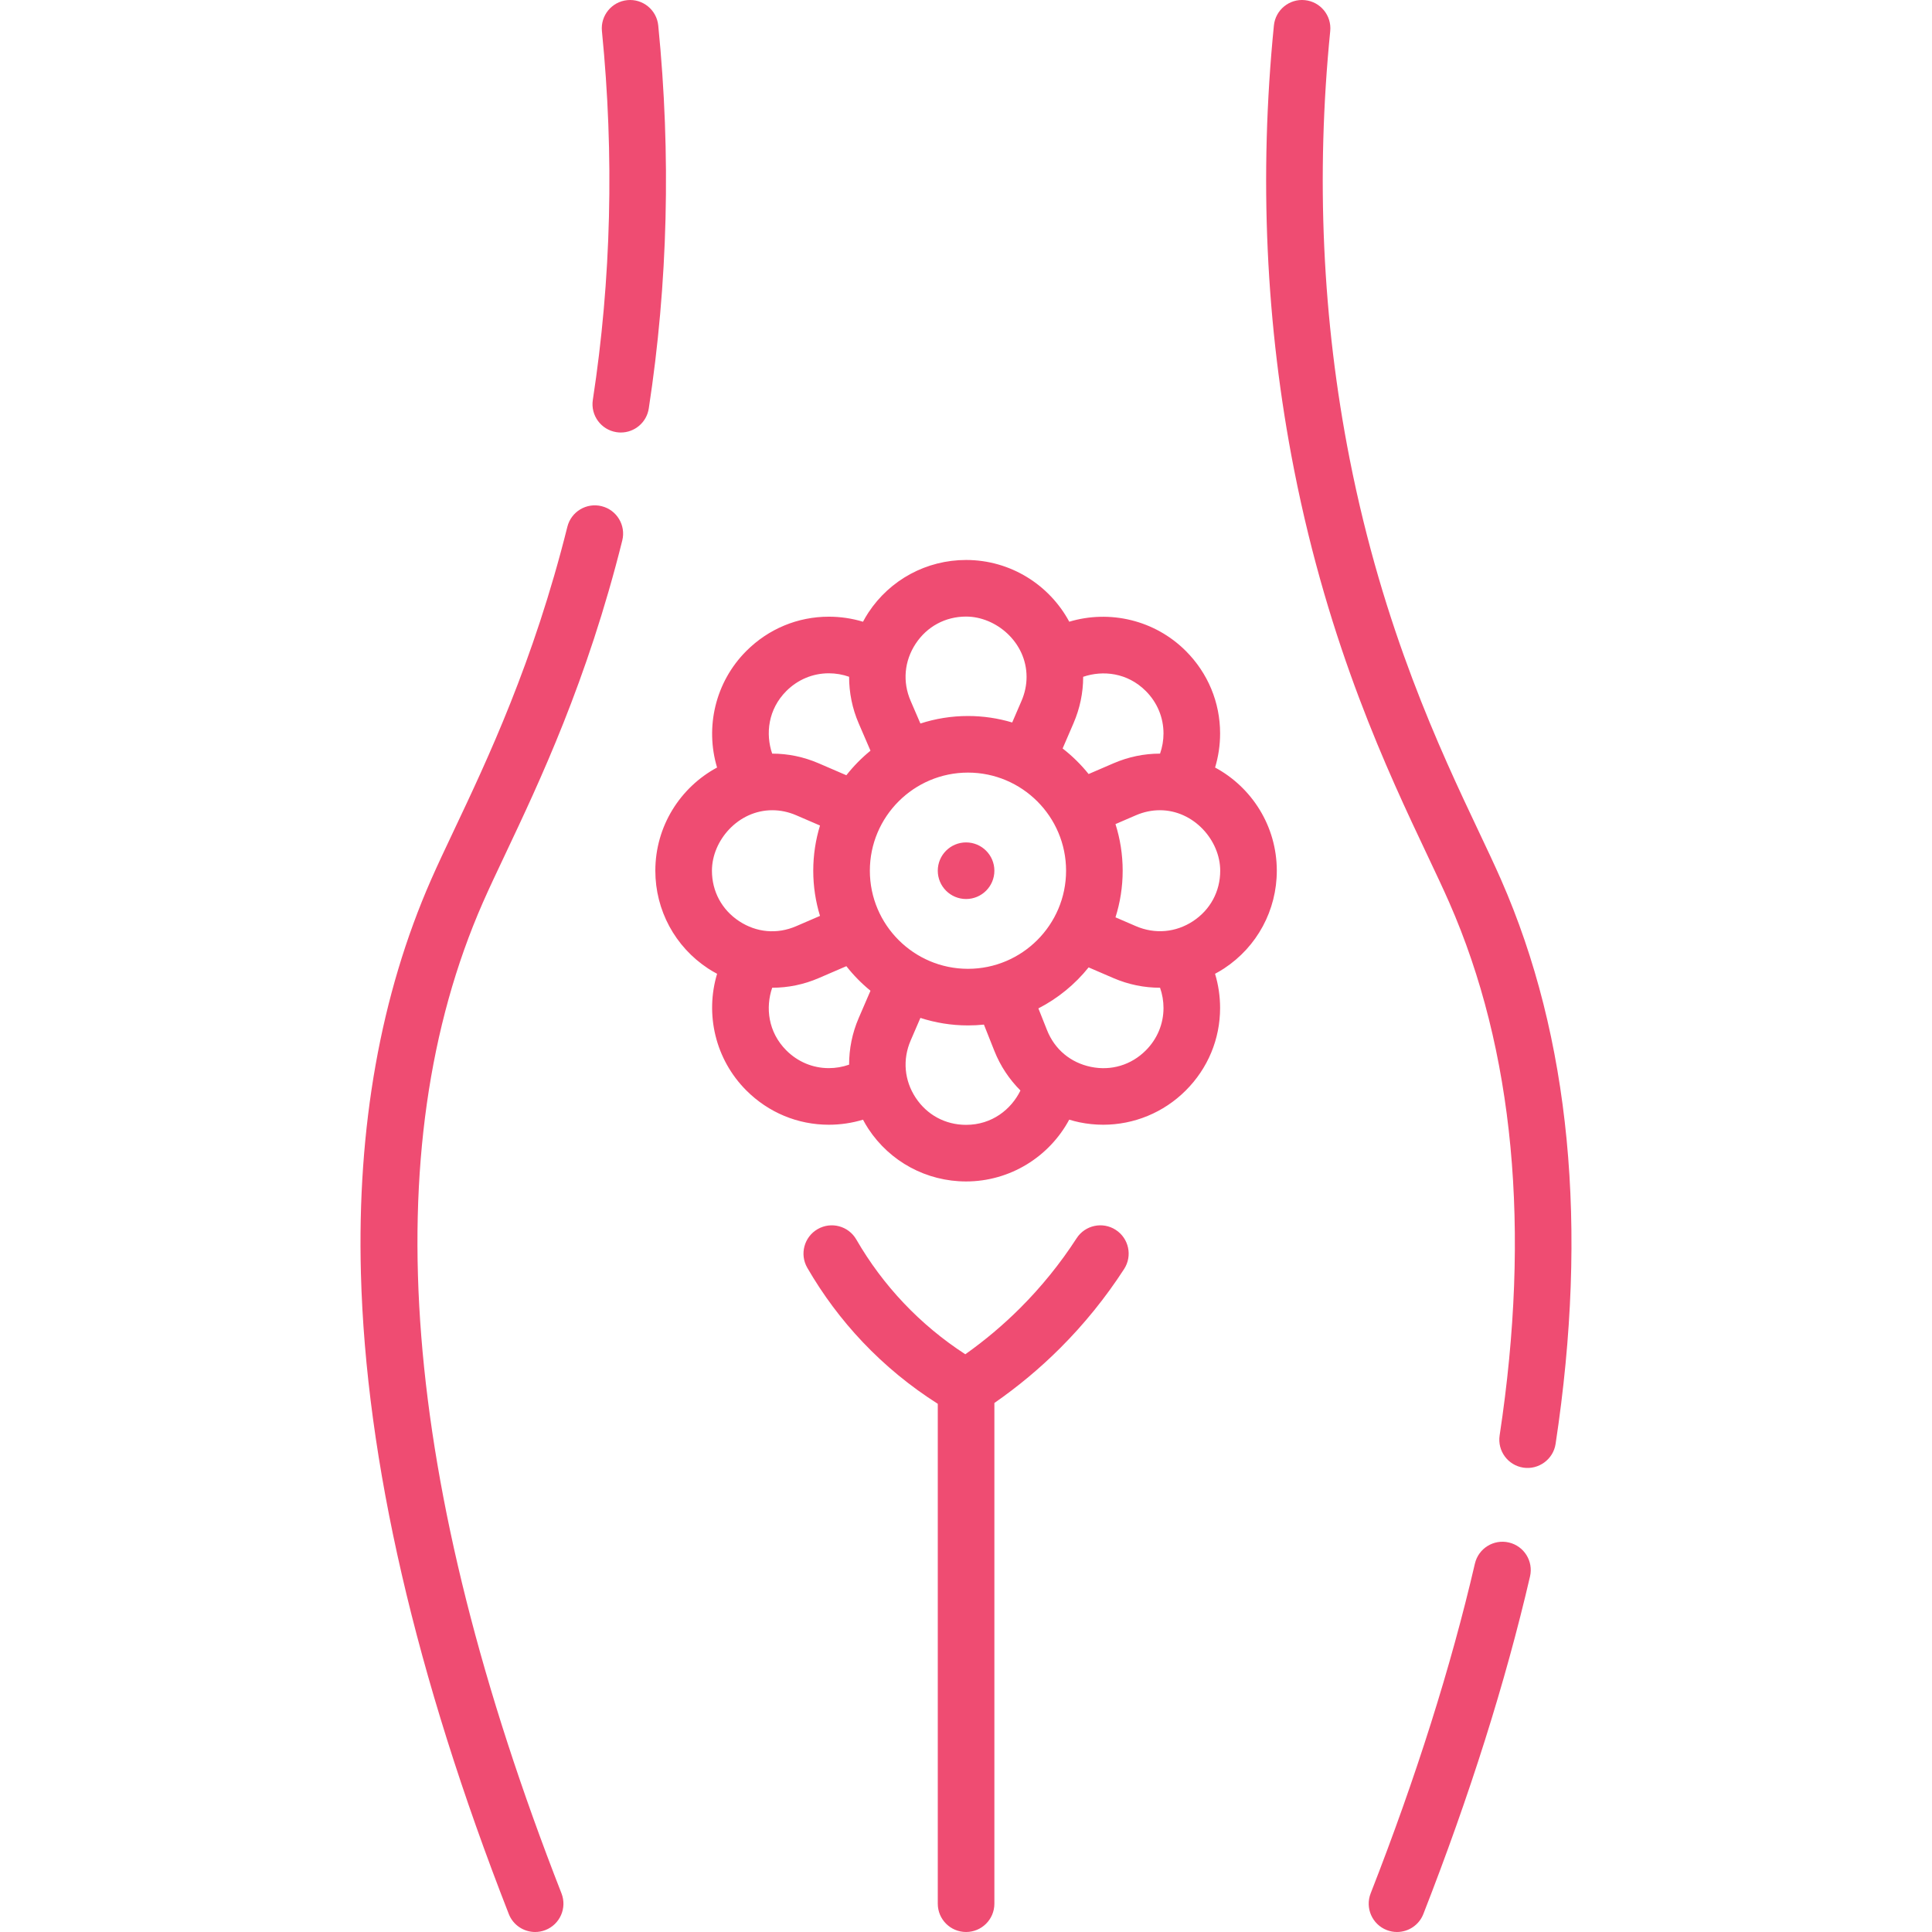 <svg xmlns:xlink="http://www.w3.org/1999/xlink" xmlns="http://www.w3.org/2000/svg" id="Capa_1" height="512" viewBox="0 0 512.004 512.004" width="512"><g fill="#EF4C72"><path d="m159.451 134.147c-4.023-1.005-8.09 1.44-9.093 5.46-8.942 35.818-21.17 61.662-30.1 80.532-2.308 4.878-4.301 9.091-6.018 12.999-13.37 30.446-19.625 65.55-18.592 104.337 1.32 49.545 14.505 106.66 39.187 169.759 1.157 2.96 3.988 4.77 6.986 4.77.908 0 1.833-.166 2.73-.518 3.857-1.509 5.761-5.859 4.252-9.717-42.56-108.806-49.568-197.157-20.829-262.6 1.631-3.714 3.583-7.839 5.843-12.614 9.196-19.438 21.792-46.057 31.093-83.315 1.005-4.019-1.44-8.09-5.459-9.093zm14.994-127.389c-.411-4.122-4.094-7.138-8.207-6.719-4.122.411-7.13 4.085-6.719 8.207 3.287 32.973 2.476 65.856-2.412 97.737-.628 4.095 2.183 7.922 6.276 8.55.386.06.768.088 1.146.088 3.64 0 6.835-2.655 7.403-6.364 5.08-33.125 5.925-67.274 2.513-101.499zm121.239 319.172c-3.474-2.25-8.121-1.255-10.37 2.224-4.322 6.681-9.367 12.916-14.995 18.532-4.473 4.463-9.335 8.558-14.499 12.212-5.974-3.874-11.456-8.433-16.34-13.591-4.818-5.089-9.04-10.751-12.55-16.83-2.07-3.587-6.657-4.815-10.245-2.745-3.587 2.07-4.816 6.657-2.745 10.245 4.096 7.094 9.023 13.703 14.647 19.643 5.936 6.27 12.631 11.77 19.936 16.407v132.475c0 4.143 3.357 7.5 7.5 7.5s7.5-3.357 7.5-7.5v-132.696c6.208-4.308 12.047-9.17 17.392-14.504 6.379-6.365 12.096-13.432 16.993-21.003 2.249-3.477 1.254-8.12-2.224-10.369zm-39.661-102.68c-4.142 0-7.5 3.358-7.5 7.5s3.358 7.5 7.5 7.5 7.5-3.358 7.5-7.5-3.358-7.5-7.5-7.5zm143.842 185.527c-4.031-.94-8.065 1.576-9 5.611-6.336 27.317-15.63 56.717-27.624 87.381-1.509 3.857.395 8.208 4.252 9.717.897.352 1.821.518 2.73.518 2.997 0 5.829-1.81 6.986-4.77 12.258-31.338 21.769-61.436 28.267-89.457.936-4.035-1.576-8.064-5.611-9zm-2.061-175.639c-1.717-3.908-3.71-8.121-6.019-13-10.034-21.207-25.198-53.256-34.116-98.55-7.242-36.791-8.973-74.925-5.143-113.343.411-4.122-2.597-7.796-6.719-8.207-4.123-.418-7.796 2.598-8.207 6.719-3.977 39.883-2.176 79.492 5.352 117.729 9.277 47.125 24.922 80.188 35.274 102.067 2.26 4.776 4.212 8.901 5.843 12.616 17.158 39.072 21.651 86.591 13.354 141.236-.622 4.095 2.194 7.919 6.289 8.541 4.003.608 7.914-2.162 8.541-6.289 8.732-57.498 3.869-107.804-14.449-149.519zm-75.79-29.734c.875-2.907 1.329-5.944 1.329-9.034 0-8.233-3.228-15.994-9.087-21.854-8.229-8.227-20.181-10.969-30.888-7.757-5.24-9.729-15.531-16.359-27.346-16.359-10.467 0-20.149 5.219-25.899 13.96-.515.783-.979 1.59-1.417 2.406-2.916-.881-5.963-1.337-9.064-1.337-8.233 0-15.994 3.228-21.854 9.087-8.228 8.228-10.969 20.179-7.757 30.887-9.729 5.24-16.36 15.531-16.36 27.346 0 10.468 5.219 20.149 13.961 25.9.784.516 1.591.979 2.407 1.418-3.226 10.715-.487 22.679 7.748 30.914 5.859 5.86 13.62 9.088 21.854 9.088 3.101 0 6.147-.456 9.063-1.337.438.817.902 1.624 1.417 2.408 5.751 8.74 15.433 13.959 25.899 13.959 11.645 0 22.042-6.522 27.337-16.377.889.268 1.789.511 2.709.701 2.099.433 4.208.646 6.302.646 8.13-.001 16-3.202 21.885-9.087 5.86-5.859 9.088-13.62 9.088-21.854 0-3.101-.456-6.148-1.337-9.063.816-.438 1.622-.902 2.405-1.417 8.742-5.751 13.961-15.433 13.961-25.9.002-11.813-6.628-22.104-16.356-27.344zm-37.523-11.728c1.7-3.948 2.562-8.082 2.562-12.285 0-.009-.001-.019-.001-.028 5.208-1.779 11.719-1.116 16.597 3.761 3.026 3.026 4.693 7.02 4.693 11.246 0 1.842-.317 3.644-.911 5.351-.017 0-.033-.001-.049-.001-4.204 0-8.338.861-12.292 2.563l-6.594 2.845c-2.023-2.519-4.336-4.792-6.888-6.774zm-41.836-21.072c3.012-4.578 7.885-7.204 13.368-7.204 7.932 0 16.03 6.792 16.03 15.99 0 2.152-.45 4.29-1.336 6.347l-2.473 5.729c-3.716-1.111-7.649-1.716-11.721-1.716-4.397 0-8.631.704-12.604 1.991l-2.588-6c-2.19-5.06-1.676-10.577 1.324-15.137zm-34.258 12.519c3.026-3.026 7.02-4.693 11.246-4.693 1.853 0 3.666.32 5.381.921-.005 4.172.823 8.365 2.532 12.33l3.133 7.262c-2.365 1.925-4.508 4.111-6.394 6.509l-7.346-3.17c-3.948-1.7-8.082-2.562-12.286-2.562-.009 0-.019.001-.028.001-1.78-5.209-1.116-11.72 3.762-16.598zm-12.52 60.996c-4.578-3.012-7.204-7.885-7.204-13.369 0-7.994 6.94-16.03 15.989-16.03 2.152 0 4.291.45 6.349 1.336l6.3 2.719c-1.16 3.79-1.789 7.81-1.789 11.975s.629 8.185 1.789 11.975l-6.297 2.717c-5.093 2.211-10.56 1.688-15.137-1.323zm31.678 25.702c-1.708 3.964-2.536 8.157-2.531 12.329-1.716.6-3.528.92-5.381.92-4.227 0-8.22-1.667-11.246-4.694-4.884-4.884-5.544-11.404-3.756-16.614.005 0 .011.001.016.001 4.161 0 8.343-.842 12.298-2.546l7.341-3.167c1.886 2.397 4.028 4.583 6.394 6.508zm28.468 28.279c-5.483 0-10.356-2.626-13.368-7.204-2.994-4.551-3.507-10.075-1.325-15.136l2.589-6.001c3.974 1.287 8.208 1.991 12.604 1.991 1.428 0 2.838-.074 4.229-.218l2.771 6.978c1.591 4.003 3.964 7.546 6.909 10.489-2.418 4.952-7.498 9.101-14.409 9.101zm.5-41.35c-14.337 0-26-11.663-26-26s11.663-26 26-26 26 11.663 26 26-11.663 26-26 26zm47.126 21.627c-3.877 3.877-9.181 5.468-14.548 4.357-5.357-1.108-9.596-4.598-11.638-9.763l-2.277-5.734c5.169-2.655 9.702-6.371 13.311-10.866l6.597 2.846c3.953 1.704 8.134 2.545 12.294 2.545.013 0 .026-.001.039-.001.598 1.712.916 3.52.916 5.369 0 4.226-1.667 8.219-4.694 11.247zm12.519-34.258c-4.548 2.992-10.063 3.508-15.134 1.324l-5.418-2.338c1.236-3.901 1.906-8.051 1.906-12.355 0-4.305-.671-8.455-1.906-12.356l5.412-2.336c2.063-.889 4.202-1.339 6.354-1.339 8.971 0 15.989 7.981 15.989 16.03.001 5.485-2.625 10.358-7.203 13.37z" fill="#EF4C72"></path></g></svg>